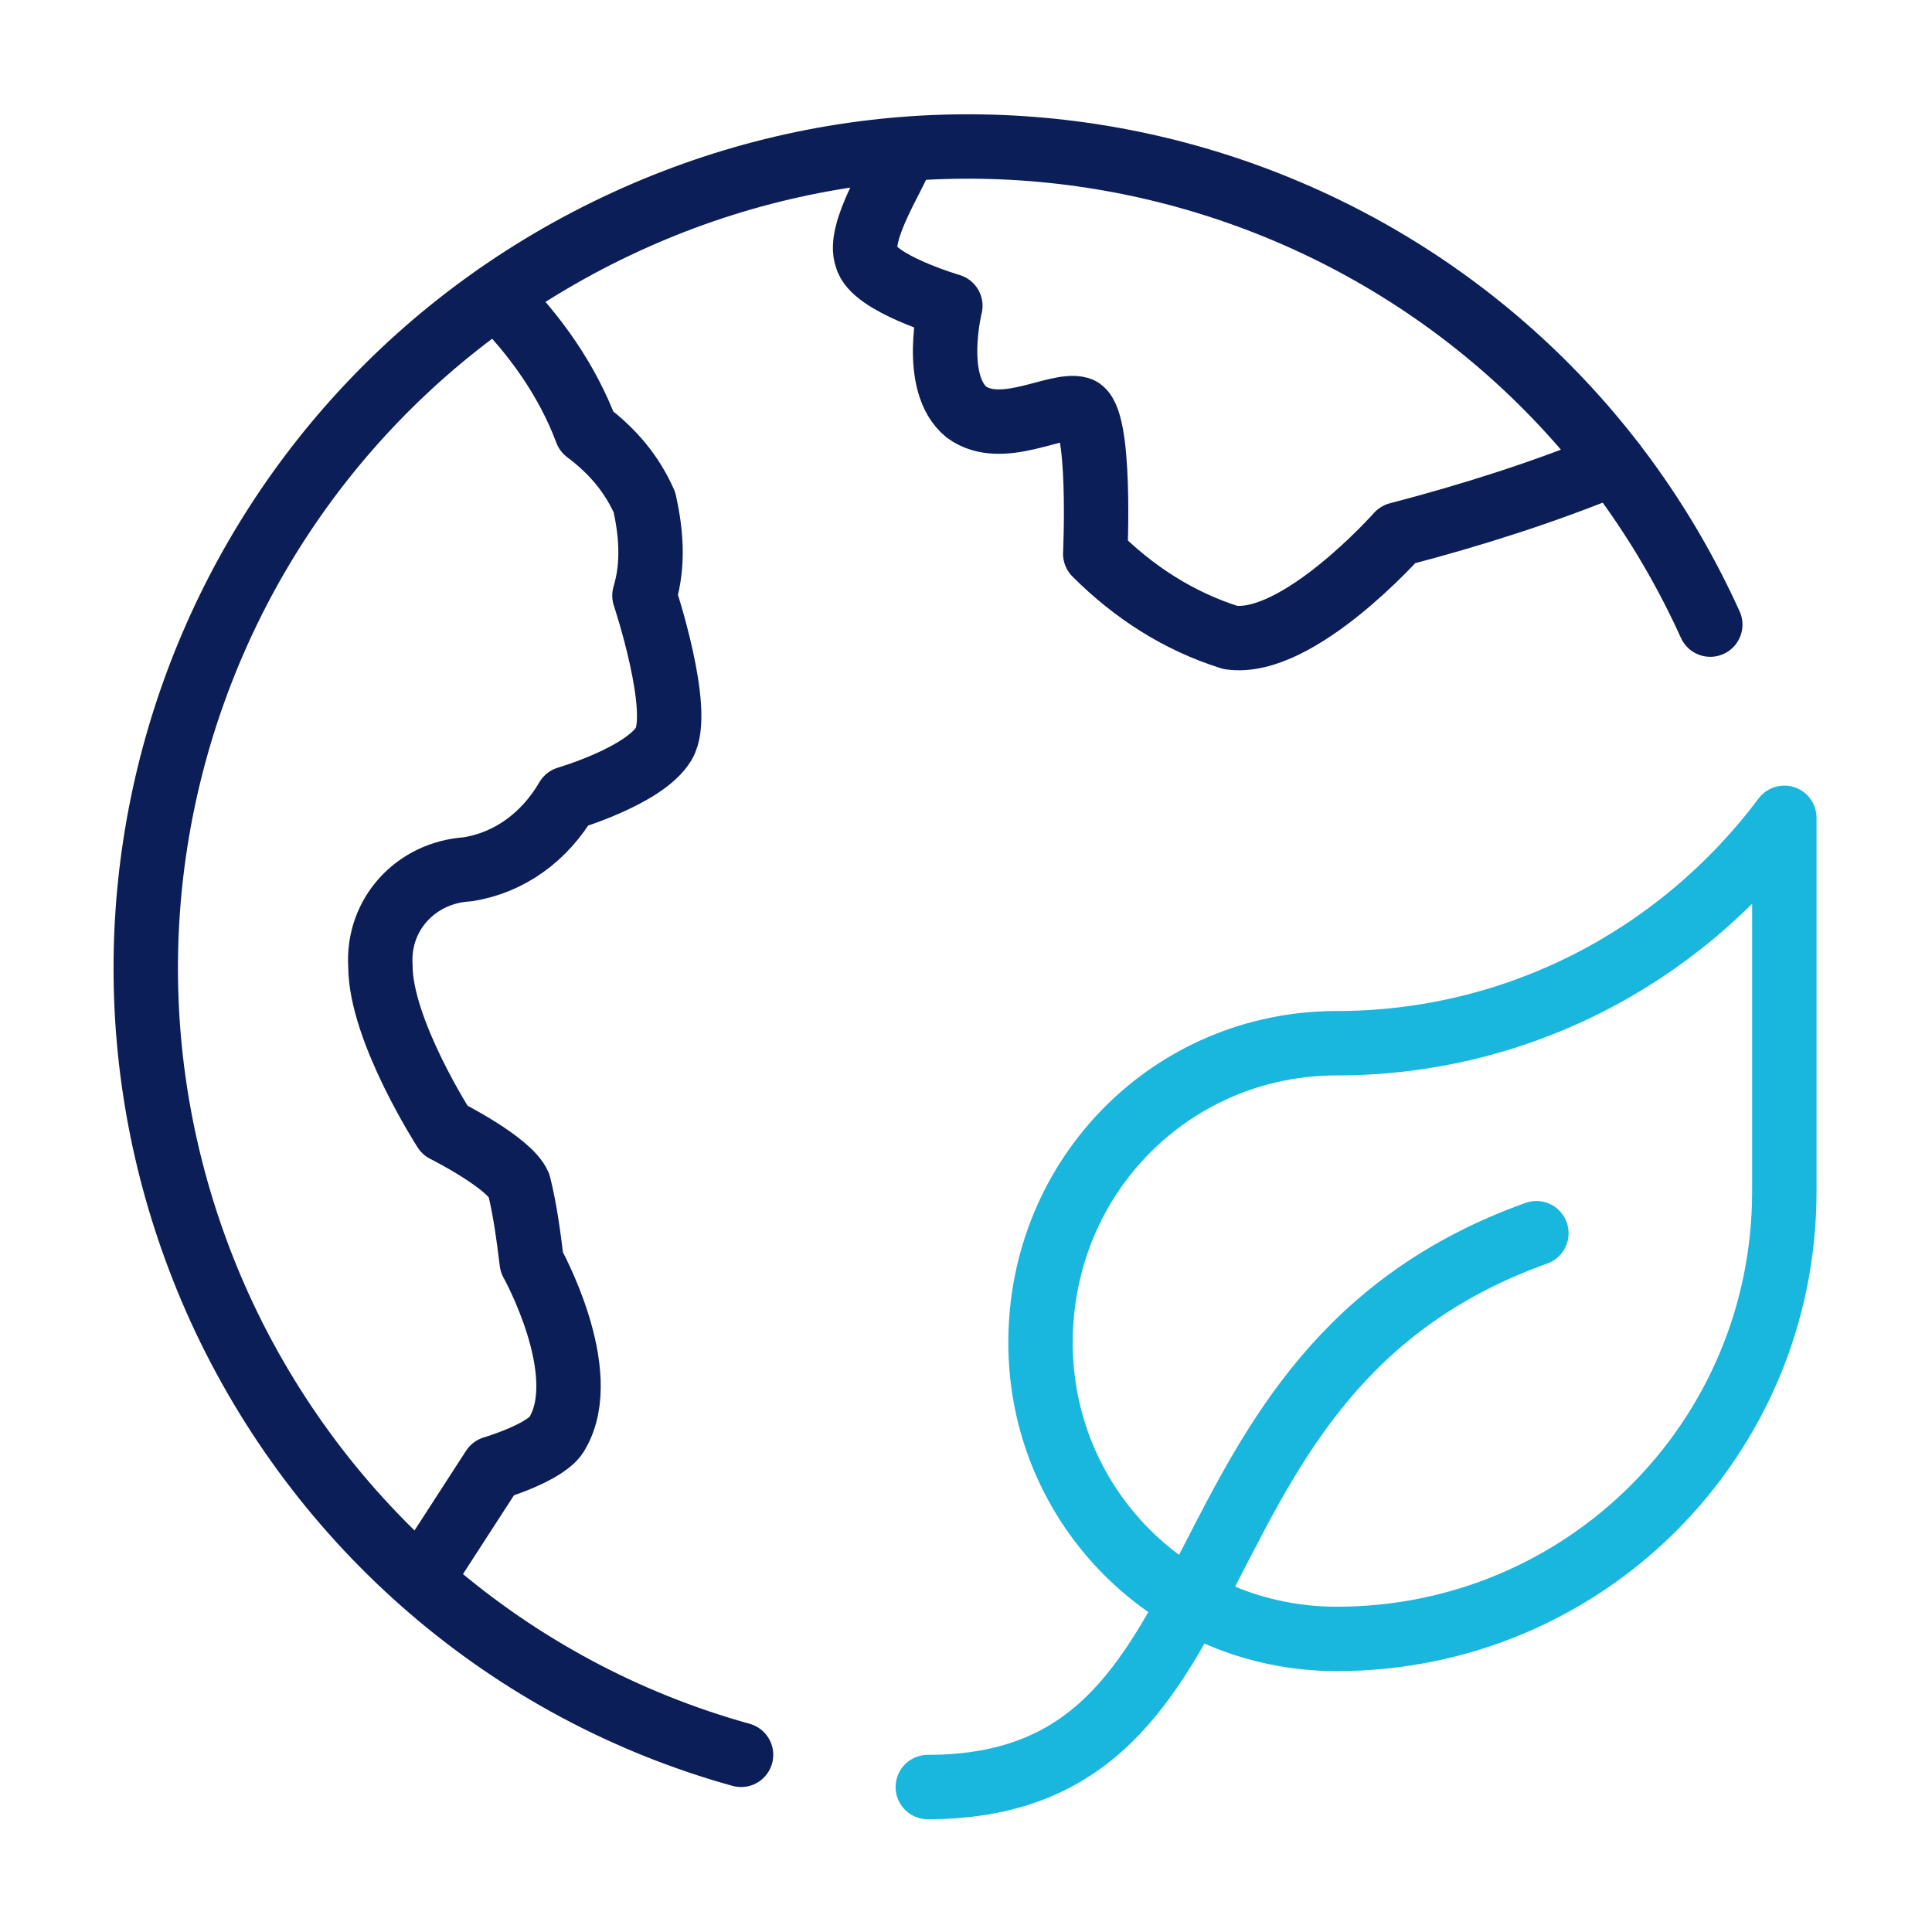 <svg version="1.1" xmlns="http://www.w3.org/2000/svg" x="0px" y="0px" viewBox="0 0 60 60"
     enable-background="new 0 0 60 60" xml:space="preserve">
<g transform="translate(-0.986 -0.802)">
	<path fill="none" stroke="#0C1E58" stroke-width="2" stroke-linecap="round" stroke-linejoin="round"
        d="M16.4,10c1.2,1.2,2.2,2.6,2.8,4.2c0.8,0.6,1.4,1.3,1.8,2.2c0.2,0.9,0.3,1.9,0,2.9c0,0,1.2,3.6,0.6,4.6s-3,1.7-3,1.7c-0.7,1.2-1.8,2-3.1,2.2c-1.6,0.1-2.8,1.4-2.7,3c0,2,2,5.1,2,5.1s2,1,2.3,1.7c0.2,0.8,0.3,1.6,0.4,2.4c0,0,1.9,3.4,0.8,5.3c-0.3,0.6-2,1.1-2,1.1l-2.2,3.4"/>
  <path fill="none" stroke="#0C1E58" stroke-width="2" stroke-linecap="round" stroke-linejoin="round"
        d="M51.1,15.2c-2.2,0.9-4.4,1.6-6.7,2.2c0,0-3.1,3.5-5.2,3.2c-1.6-0.5-3-1.4-4.2-2.6c0,0,0.2-4.3-0.5-4.5s-2.4,0.9-3.5,0.1c-1.1-0.9-0.5-3.3-0.5-3.3s-2.4-0.7-2.6-1.5C27.6,8,28.8,6.2,29,5.6"/>
  <path fill="none" stroke="#0C1E58" stroke-width="2" stroke-linecap="round" stroke-linejoin="round"
        d="M54.1,20.2C48.3,7.4,33.2,1.8,20.4,7.7S2,28.6,7.8,41.4c3.1,6.8,9,11.9,16.2,13.9"/>
  <path fill="none" stroke="#19B6DD" stroke-width="2" stroke-linecap="round" stroke-linejoin="round"
        d="M48.7,39.1c-12,4.3-8.6,17.2-18.9,17.2"/>
  <path fill="none" stroke="#19B6DD" stroke-width="2" stroke-linecap="round" stroke-linejoin="round"
        d="M56.4,26.2c-3.3,4.4-8.4,7-13.9,7c-5.1,0-9.2,4.1-9.2,9.3c0,5.1,4.1,9.2,9.2,9.2c7.7,0,13.9-6.2,13.9-13.9V26.2z"/>
</g>
</svg>
